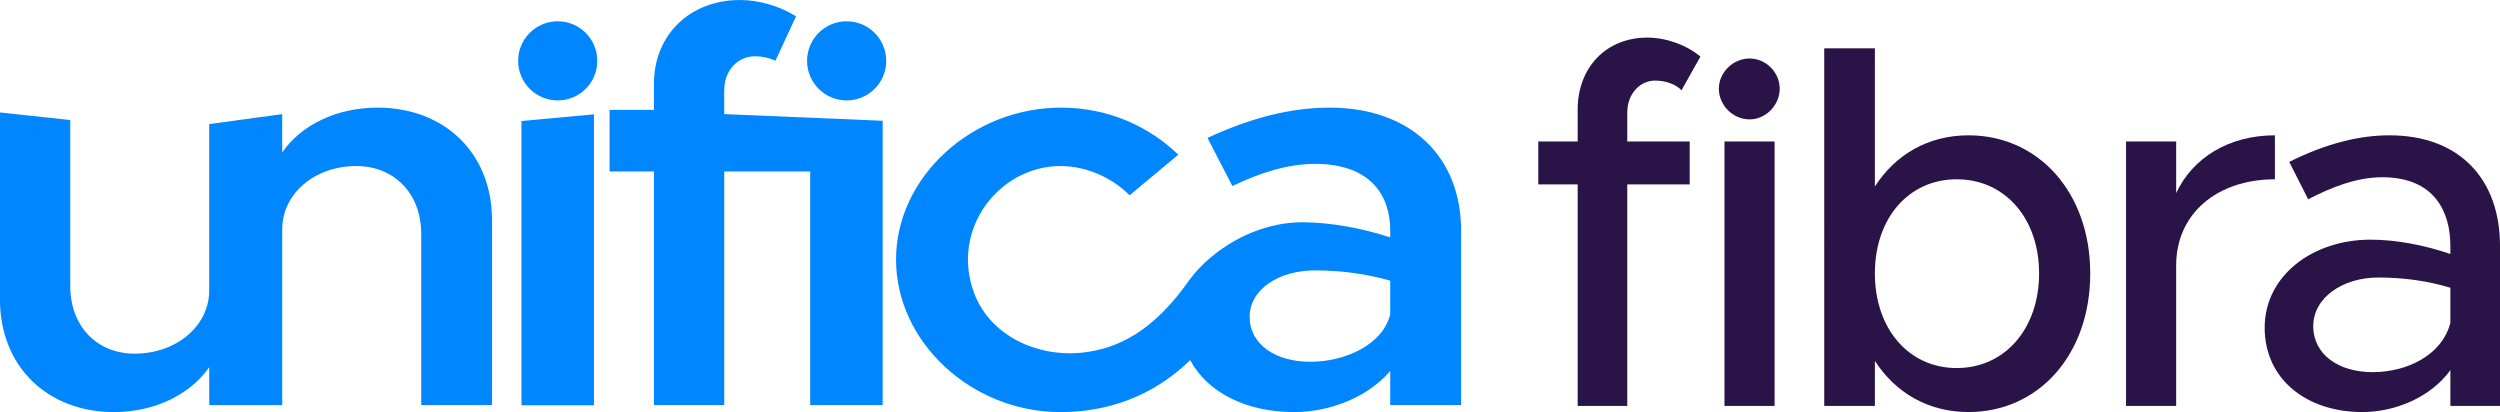 <?xml version="1.0" encoding="UTF-8"?><svg id="Layer_2" xmlns="http://www.w3.org/2000/svg" viewBox="0 0 1299.01 214.11"><defs><style>.cls-1{fill:#0086ff;}.cls-2{fill:#2a1447;}</style></defs><g id="Layer_1-2"><path class="cls-1" d="m255.66,114.35v96.1h-36.79v-89.07c0-20.79-14.06-35.11-33.73-35.11-21.64,0-38.49,14.32-38.49,32.86v91.33h-37.93v-19.67c-9.83,14.04-28.1,23.32-49.45,23.32-34.85,0-59.28-23.89-59.28-58.45V58.43l36.51,3.94v86.26c0,20.79,13.76,35.13,33.43,35.13,21.64,0,38.78-14.33,38.78-32.88v-86.39l37.93-5.19v19.94c9.54-14.06,28.1-23.32,49.45-23.32,35.13,0,59.56,23.87,59.56,58.43Z"/><polygon class="cls-1" points="270.95 210.58 308.62 210.58 308.62 59.41 270.95 62.88 270.95 210.58"/><path class="cls-1" d="m376.31,46.94c0-10.41,7.03-17.7,16.01-17.7,3.87,0,7.55.9,10.6,2.31l10.71-23.08c-8.42-5.22-19-8.46-29.18-8.46-26.13,0-44.67,18.28-44.67,43.56v13.52h-23.04v31.99h23.04v121.37h36.53v-121.37h44.67v121.37h37.66V62.75l-82.33-3.46v-12.35Z"/><path class="cls-1" d="m690.92,55.92c-20.24,0-41.03,5.33-63.5,15.74l12.93,25c13.49-6.46,28.08-11.51,42.99-11.51,29.21,0,39.04,16.85,39.04,34.56v3.65c-14.61-4.78-30.07-7.63-44.39-7.86-25.97-.45-48.61,14.7-59.85,29.78-19.32,27.77-38.12,35.7-54.47,37.79-24.13,3.08-49.43-8.43-57.7-31.3-11.98-33.1,13.43-65.49,45.03-65.49,13.76,0,26.97,6.18,35.96,15.17l25.29-21.07c-15.46-14.89-36.53-24.45-60.98-24.45-46.09,0-85.68,35.96-85.68,78.95s39.33,79.24,85.4,79.24c24.15,0,47.77-7.88,67.43-26.99,8.99,16.86,29.21,26.99,53.95,26.99,18.54,0,38.21-7.58,50-21.36v17.69h36.81v-90.74c0-38.21-26.13-63.78-68.26-63.78Zm31.46,107.32c-3.93,16.03-23.61,24.74-41.59,24.74s-31.46-9-31.46-23.34,15.17-24.15,34-24.15c14.04,0,27.25,1.96,39.04,5.33v17.42Z"/><circle class="cls-1" cx="289.79" cy="31.62" r="20.56"/><circle class="cls-1" cx="439.92" cy="31.62" r="20.56"/><path class="cls-2" d="m845.54,73.5h32.43v22.33h-32.43v115.1h-25.78v-115.1h-20.47v-22.33h20.47v-16.48c0-22.06,14.89-37.48,36.15-37.48,9.83,0,20.2,3.72,27.64,9.84l-9.83,17.54c-2.66-2.92-7.98-5.05-13.82-5.05-7.71,0-14.36,6.91-14.36,16.48v15.15Z"/><path class="cls-2" d="m893.12,46.08c0-8.24,7.18-15.68,15.95-15.68s15.68,7.44,15.68,15.68-6.91,15.95-15.68,15.95-15.95-7.44-15.95-15.95Zm2.92,27.41h26.05v137.42h-26.05V73.5Z"/><path class="cls-2" d="m1086.1,142.07c0,42.26-26.85,72.03-63.26,72.03-21,0-38.01-10.1-48.64-26.58v23.39h-26.32V25.12h26.32v71.77c10.63-16.48,27.64-26.58,48.64-26.58,36.42,0,63.26,29.77,63.26,71.77Zm-26.58,0c0-28.71-17.81-48.91-42.79-48.91s-42.53,20.2-42.53,48.91,17.54,49.17,42.53,49.17,42.79-20.46,42.79-49.17Z"/><path class="cls-2" d="m1182.05,70.31v22.86c-30.3,0-51.3,18.08-51.3,44.66v73.1h-26.05V73.5h26.05v26.85c8.51-18.34,27.38-30.04,51.3-30.04Z"/><path class="cls-2" d="m1299.01,127.72v83.2h-25.79v-18.61c-10.1,14.09-28.71,21.8-45.72,21.8-28.97,0-50.77-17.01-50.77-43.86s24.72-45.72,55.03-45.72c13.56,0,28.17,2.92,41.46,7.44v-4.25c0-17.28-7.97-35.62-35.35-35.62-13.56,0-26.58,5.31-38.54,11.43l-9.84-19.4c19.67-9.84,36.95-13.82,52.1-13.82,36.95,0,57.42,23.39,57.42,57.41Zm-25.79,40.14v-18.34c-11.43-3.46-23.92-5.32-37.48-5.32-18.34,0-33.76,10.37-33.76,25.25s13.29,23.92,30.83,23.92,35.89-8.51,40.4-25.52Z"/></g></svg>